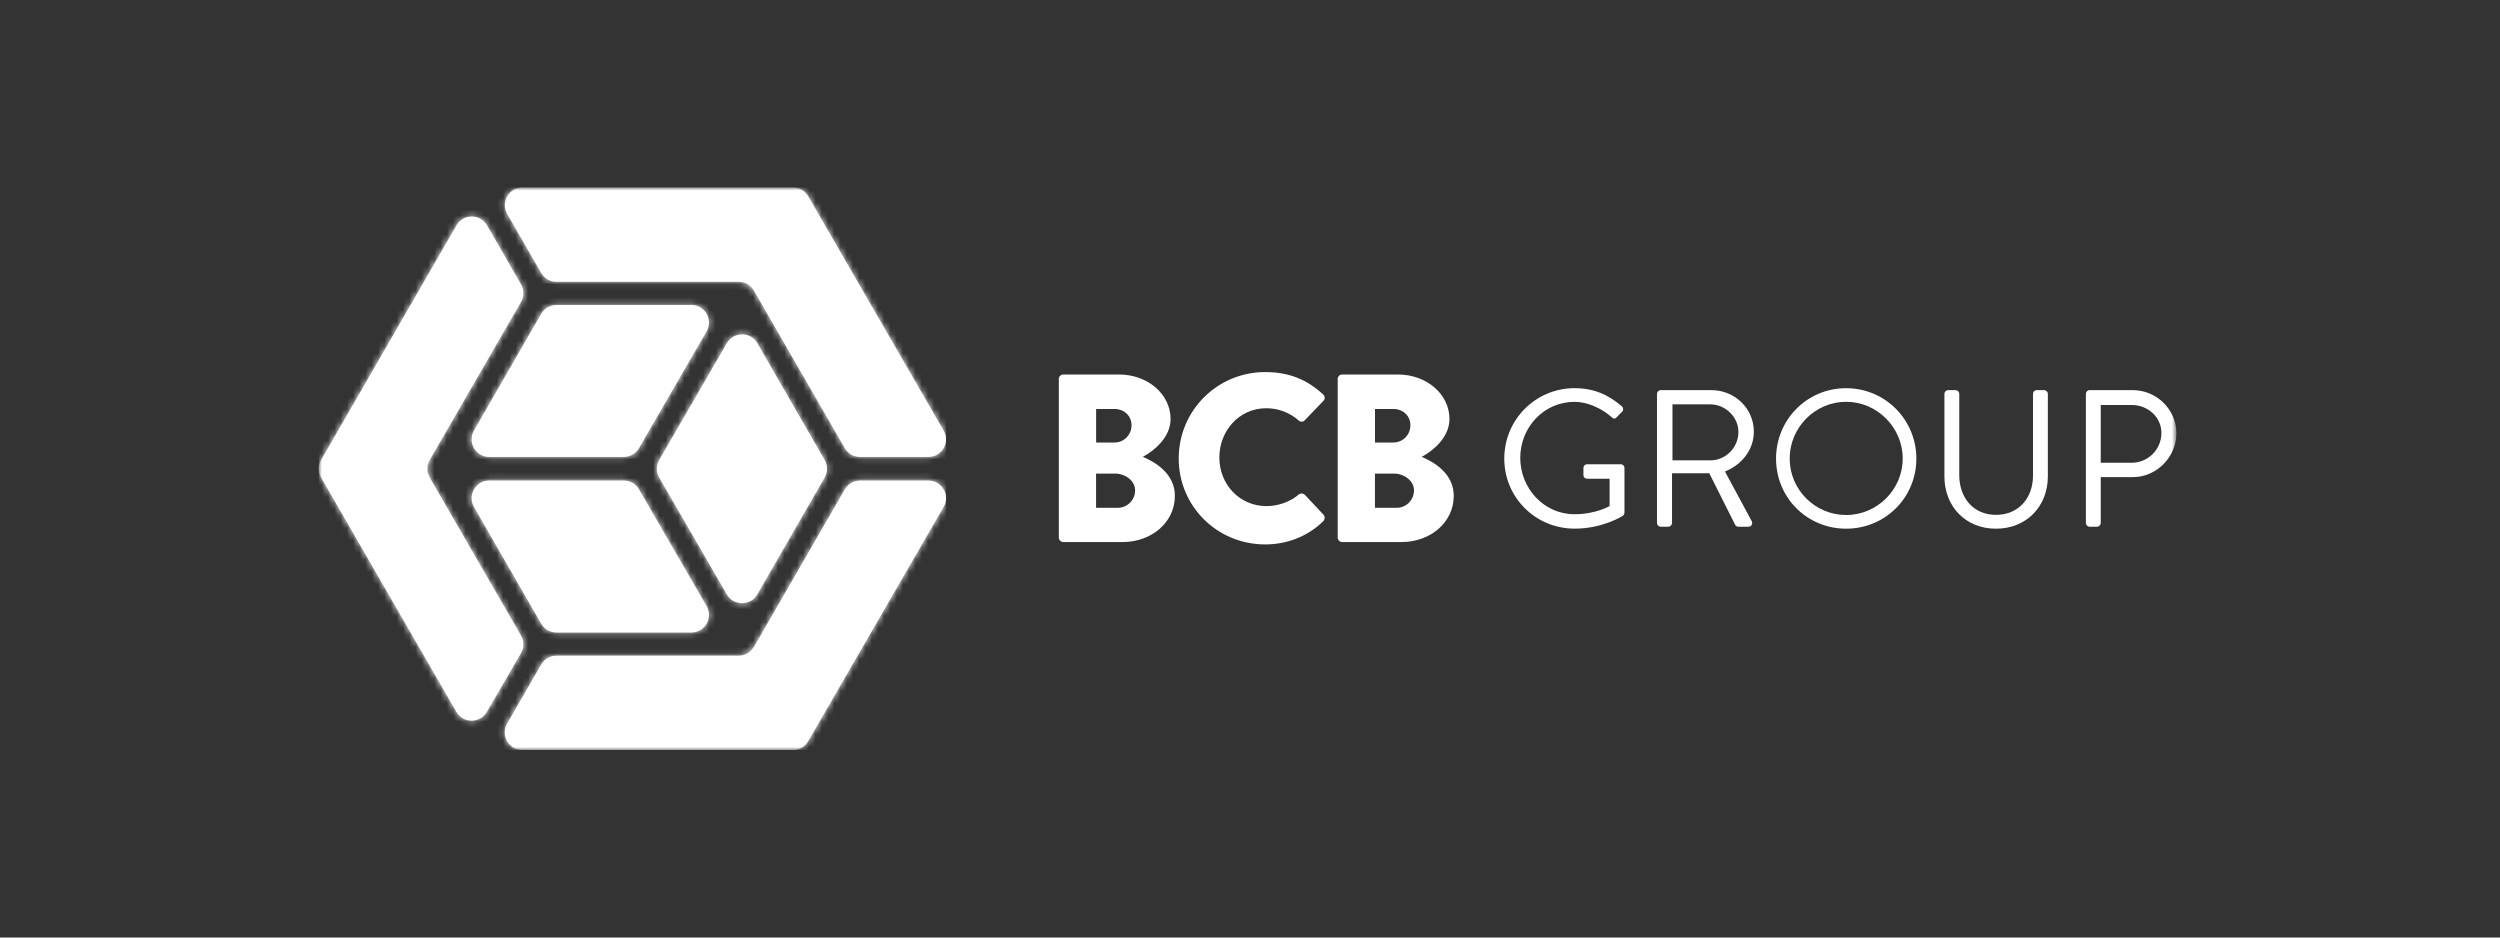 <svg width="400" height="150" viewBox="0 0 400 150" fill="none" xmlns="http://www.w3.org/2000/svg">
<rect x="0" y="0" width="400" height="150" fill="#333333" stroke="none"/>
<mask id="mask0_50_224" style="mask-type:luminance" maskUnits="userSpaceOnUse" x="51" y="30" width="298" height="90">
<path d="M348.234 30H51V120H348.234V30Z" fill="white"/>
</mask>
<g mask="url(#mask0_50_224)">
<path d="M169.402 60.648C169.402 60.268 169.712 59.92 170.13 59.92H179.056C183.577 59.92 187.292 63.024 187.292 67.042C187.292 69.991 184.653 72.136 182.849 73.096C184.877 73.939 187.981 75.813 187.981 79.335C187.981 83.624 184.188 86.728 179.636 86.728H170.138C169.72 86.728 169.41 86.38 169.41 86V60.648H169.402ZM178.367 70.796C179.822 70.796 181.045 69.573 181.045 68.04C181.045 66.508 179.822 65.439 178.367 65.439H175.379V70.804H178.367V70.796ZM178.862 81.247C180.356 81.247 181.618 80.024 181.618 78.453C181.618 76.881 179.969 75.774 178.475 75.774H175.371V81.247H178.862Z" fill="white"/>
<path d="M202.42 59.533C206.252 59.533 209.085 60.717 211.686 63.094C212.034 63.404 212.034 63.86 211.725 64.162L208.737 67.266C208.466 67.537 208.048 67.537 207.777 67.266C206.36 66.005 204.487 65.316 202.605 65.316C198.278 65.316 195.096 68.915 195.096 73.204C195.096 77.493 198.317 80.976 202.644 80.976C204.448 80.976 206.399 80.326 207.777 79.134C208.048 78.902 208.543 78.902 208.775 79.173L211.763 82.354C212.034 82.625 211.996 83.121 211.725 83.392C209.124 85.915 205.826 87.107 202.42 87.107C194.764 87.107 188.594 81.015 188.594 73.359C188.594 65.703 194.756 59.533 202.42 59.533Z" fill="white"/>
<path d="M214.023 60.648C214.023 60.268 214.333 59.92 214.751 59.92H223.677C228.198 59.92 231.914 63.024 231.914 67.042C231.914 69.991 229.274 72.136 227.47 73.096C229.498 73.939 232.602 75.813 232.602 79.335C232.602 83.624 228.809 86.728 224.257 86.728H214.759C214.341 86.728 214.031 86.38 214.031 86V60.648H214.023ZM222.988 70.796C224.443 70.796 225.666 69.573 225.666 68.04C225.666 66.508 224.443 65.439 222.988 65.439H220V70.804H222.988V70.796ZM223.483 81.247C224.977 81.247 226.239 80.024 226.239 78.453C226.239 76.881 224.59 75.774 223.096 75.774H219.992V81.247H223.483Z" fill="white"/>
<path d="M251.948 62.111C255.099 62.111 257.382 63.202 259.504 65.014C259.751 65.261 259.782 65.641 259.535 65.888C259.256 66.167 258.908 66.485 258.66 66.763C258.381 67.073 258.195 67.042 257.847 66.732C256.252 65.331 254.007 64.294 251.917 64.294C246.986 64.294 243.239 68.412 243.239 73.251C243.239 78.089 246.986 82.277 251.917 82.277C255.354 82.277 257.537 80.969 257.537 80.969V76.595H253.945C253.605 76.595 253.349 76.347 253.349 76.03V74.876C253.349 74.535 253.597 74.28 253.945 74.28H259.349C259.658 74.28 259.914 74.559 259.914 74.876V82.029C259.914 82.184 259.79 82.432 259.666 82.525C259.666 82.525 256.484 84.584 251.956 84.584C245.709 84.584 240.685 79.621 240.685 73.374C240.685 67.127 245.709 62.103 251.956 62.103H251.948V62.111Z" fill="white"/>
<path d="M265.125 63.017C265.125 62.707 265.373 62.42 265.721 62.42H273.811C277.557 62.42 280.615 65.354 280.615 69.07C280.615 71.942 278.711 74.35 275.994 75.441L280.267 83.368C280.484 83.771 280.267 84.274 279.733 84.274H278.138C277.859 84.274 277.705 84.119 277.635 83.995L273.485 75.72H267.525V83.678C267.525 83.988 267.246 84.274 266.929 84.274H265.713C265.373 84.274 265.117 83.995 265.117 83.678V63.009L265.125 63.017ZM273.648 73.661C276.056 73.661 278.146 71.663 278.146 69.101C278.146 66.725 276.056 64.696 273.648 64.696H267.594V73.653H273.648V73.661Z" fill="white"/>
<path d="M295.376 62.111C301.624 62.111 306.617 67.135 306.617 73.382C306.617 79.629 301.624 84.591 295.376 84.591C289.129 84.591 284.167 79.629 284.167 73.382C284.167 67.135 289.129 62.111 295.376 62.111ZM295.376 82.401C300.338 82.401 304.434 78.344 304.434 73.374C304.434 68.404 300.346 64.286 295.376 64.286C290.406 64.286 286.35 68.404 286.35 73.374C286.35 78.344 290.406 82.401 295.376 82.401Z" fill="white"/>
<path d="M311.106 63.017C311.106 62.707 311.385 62.42 311.703 62.42H312.887C313.228 62.42 313.483 62.699 313.483 63.017V76.037C313.483 79.598 315.697 82.377 319.351 82.377C323.005 82.377 325.281 79.66 325.281 76.099V63.017C325.281 62.707 325.528 62.42 325.877 62.42H327.061C327.371 62.42 327.657 62.699 327.657 63.017V76.223C327.657 80.969 324.282 84.591 319.351 84.591C314.42 84.591 311.106 80.969 311.106 76.223V63.017Z" fill="white"/>
<path d="M333.742 63.017C333.742 62.707 333.99 62.42 334.338 62.42H341.236C345.075 62.42 348.226 65.54 348.226 69.318C348.226 73.096 345.075 76.339 341.267 76.339H336.119V83.678C336.119 83.988 335.84 84.274 335.523 84.274H334.338C333.998 84.274 333.742 83.995 333.742 83.678V63.009V63.017ZM341.081 74.04C343.643 74.04 345.826 71.95 345.826 69.264C345.826 66.732 343.643 64.797 341.081 64.797H336.119V74.04H341.081Z" fill="white"/>
<path d="M120.633 103.503L135.171 78.298C135.674 77.423 136.603 76.889 137.609 76.889H148.54C150.708 76.889 152.07 79.242 150.978 81.116L129.311 118.591C128.808 119.466 127.879 120 126.872 120H83.575C81.408 120 80.053 117.662 81.129 115.781L81.144 115.758L86.594 106.321C87.098 105.446 88.026 104.912 89.033 104.912H118.179C119.185 104.912 120.114 104.378 120.617 103.503H120.633ZM83.359 101.676L68.758 76.409C68.255 75.534 68.255 74.458 68.758 73.591L83.366 48.316C83.869 47.441 83.869 46.373 83.366 45.498L77.924 36.054C76.84 34.172 74.123 34.172 73.039 36.054L51.379 73.591C50.876 74.466 50.876 75.534 51.379 76.409L73.016 113.9C74.108 115.789 76.84 115.773 77.916 113.869L83.359 104.502C83.869 103.627 83.869 102.551 83.359 101.676ZM137.609 73.111H148.54C150.708 73.111 152.07 70.758 150.978 68.884L129.318 31.409C128.815 30.534 127.886 30 126.88 30H83.599C81.431 30 80.076 32.346 81.152 34.227L86.594 43.679C87.098 44.554 88.026 45.088 89.041 45.088H118.186C119.193 45.088 120.122 45.622 120.625 46.497L135.163 71.702C135.666 72.577 136.595 73.111 137.602 73.111H137.609ZM75.834 81.116L86.594 99.795C87.098 100.67 88.026 101.204 89.041 101.204H110.616C112.791 101.204 114.146 98.851 113.054 96.97L102.239 78.29C101.736 77.423 100.807 76.881 99.801 76.881H78.28C76.113 76.881 74.758 79.227 75.834 81.108V81.116ZM121.175 95.089L131.943 76.409C132.446 75.534 132.446 74.466 131.943 73.591L121.175 54.911C120.091 53.03 117.381 53.03 116.29 54.911L105.475 73.591C104.972 74.466 104.972 75.542 105.475 76.417L116.29 95.096C117.374 96.978 120.091 96.97 121.175 95.096V95.089ZM110.616 48.796H89.041C88.034 48.796 87.098 49.338 86.594 50.205L75.834 68.884C74.75 70.766 76.105 73.111 78.28 73.111H99.801C100.807 73.111 101.736 72.577 102.239 71.702L113.054 53.023C114.146 51.141 112.783 48.788 110.616 48.788V48.796Z" fill="white"/>
<mask id="mask1_50_224" style="mask-type:luminance" maskUnits="userSpaceOnUse" x="51" y="30" width="101" height="90">
<path d="M120.633 103.503L135.171 78.298C135.674 77.423 136.603 76.889 137.609 76.889H148.54C150.708 76.889 152.07 79.242 150.978 81.116L129.311 118.591C128.808 119.466 127.879 120 126.872 120H83.575C81.408 120 80.053 117.662 81.129 115.781L81.144 115.758L86.594 106.321C87.098 105.446 88.026 104.912 89.033 104.912H118.179C119.185 104.912 120.114 104.378 120.617 103.503H120.633ZM83.359 101.676L68.758 76.409C68.255 75.534 68.255 74.458 68.758 73.591L83.366 48.316C83.869 47.441 83.869 46.373 83.366 45.498L77.924 36.054C76.84 34.172 74.123 34.172 73.039 36.054L51.379 73.591C50.876 74.466 50.876 75.534 51.379 76.409L73.016 113.9C74.108 115.789 76.84 115.773 77.916 113.869L83.359 104.502C83.869 103.627 83.869 102.551 83.359 101.676ZM137.609 73.111H148.54C150.708 73.111 152.07 70.758 150.978 68.884L129.318 31.409C128.815 30.534 127.886 30 126.88 30H83.599C81.431 30 80.076 32.346 81.152 34.227L86.594 43.679C87.098 44.554 88.026 45.088 89.041 45.088H118.186C119.193 45.088 120.122 45.622 120.625 46.497L135.163 71.702C135.666 72.577 136.595 73.111 137.602 73.111H137.609ZM75.834 81.116L86.594 99.795C87.098 100.67 88.026 101.204 89.041 101.204H110.616C112.791 101.204 114.146 98.851 113.054 96.97L102.239 78.29C101.736 77.423 100.807 76.881 99.801 76.881H78.28C76.113 76.881 74.758 79.227 75.834 81.108V81.116ZM121.175 95.089L131.943 76.409C132.446 75.534 132.446 74.466 131.943 73.591L121.175 54.911C120.091 53.03 117.381 53.03 116.29 54.911L105.475 73.591C104.972 74.466 104.972 75.542 105.475 76.417L116.29 95.096C117.374 96.978 120.091 96.97 121.175 95.096V95.089ZM110.616 48.796H89.041C88.034 48.796 87.098 49.338 86.594 50.205L75.834 68.884C74.75 70.766 76.105 73.111 78.28 73.111H99.801C100.807 73.111 101.736 72.577 102.239 71.702L113.054 53.023C114.146 51.141 112.783 48.788 110.616 48.788V48.796Z" fill="white"/>
</mask>
<g mask="url(#mask1_50_224)">
<path d="M151.373 30H51V120H151.373V30Z" fill="white"/>
</g>
</g>
</svg>
